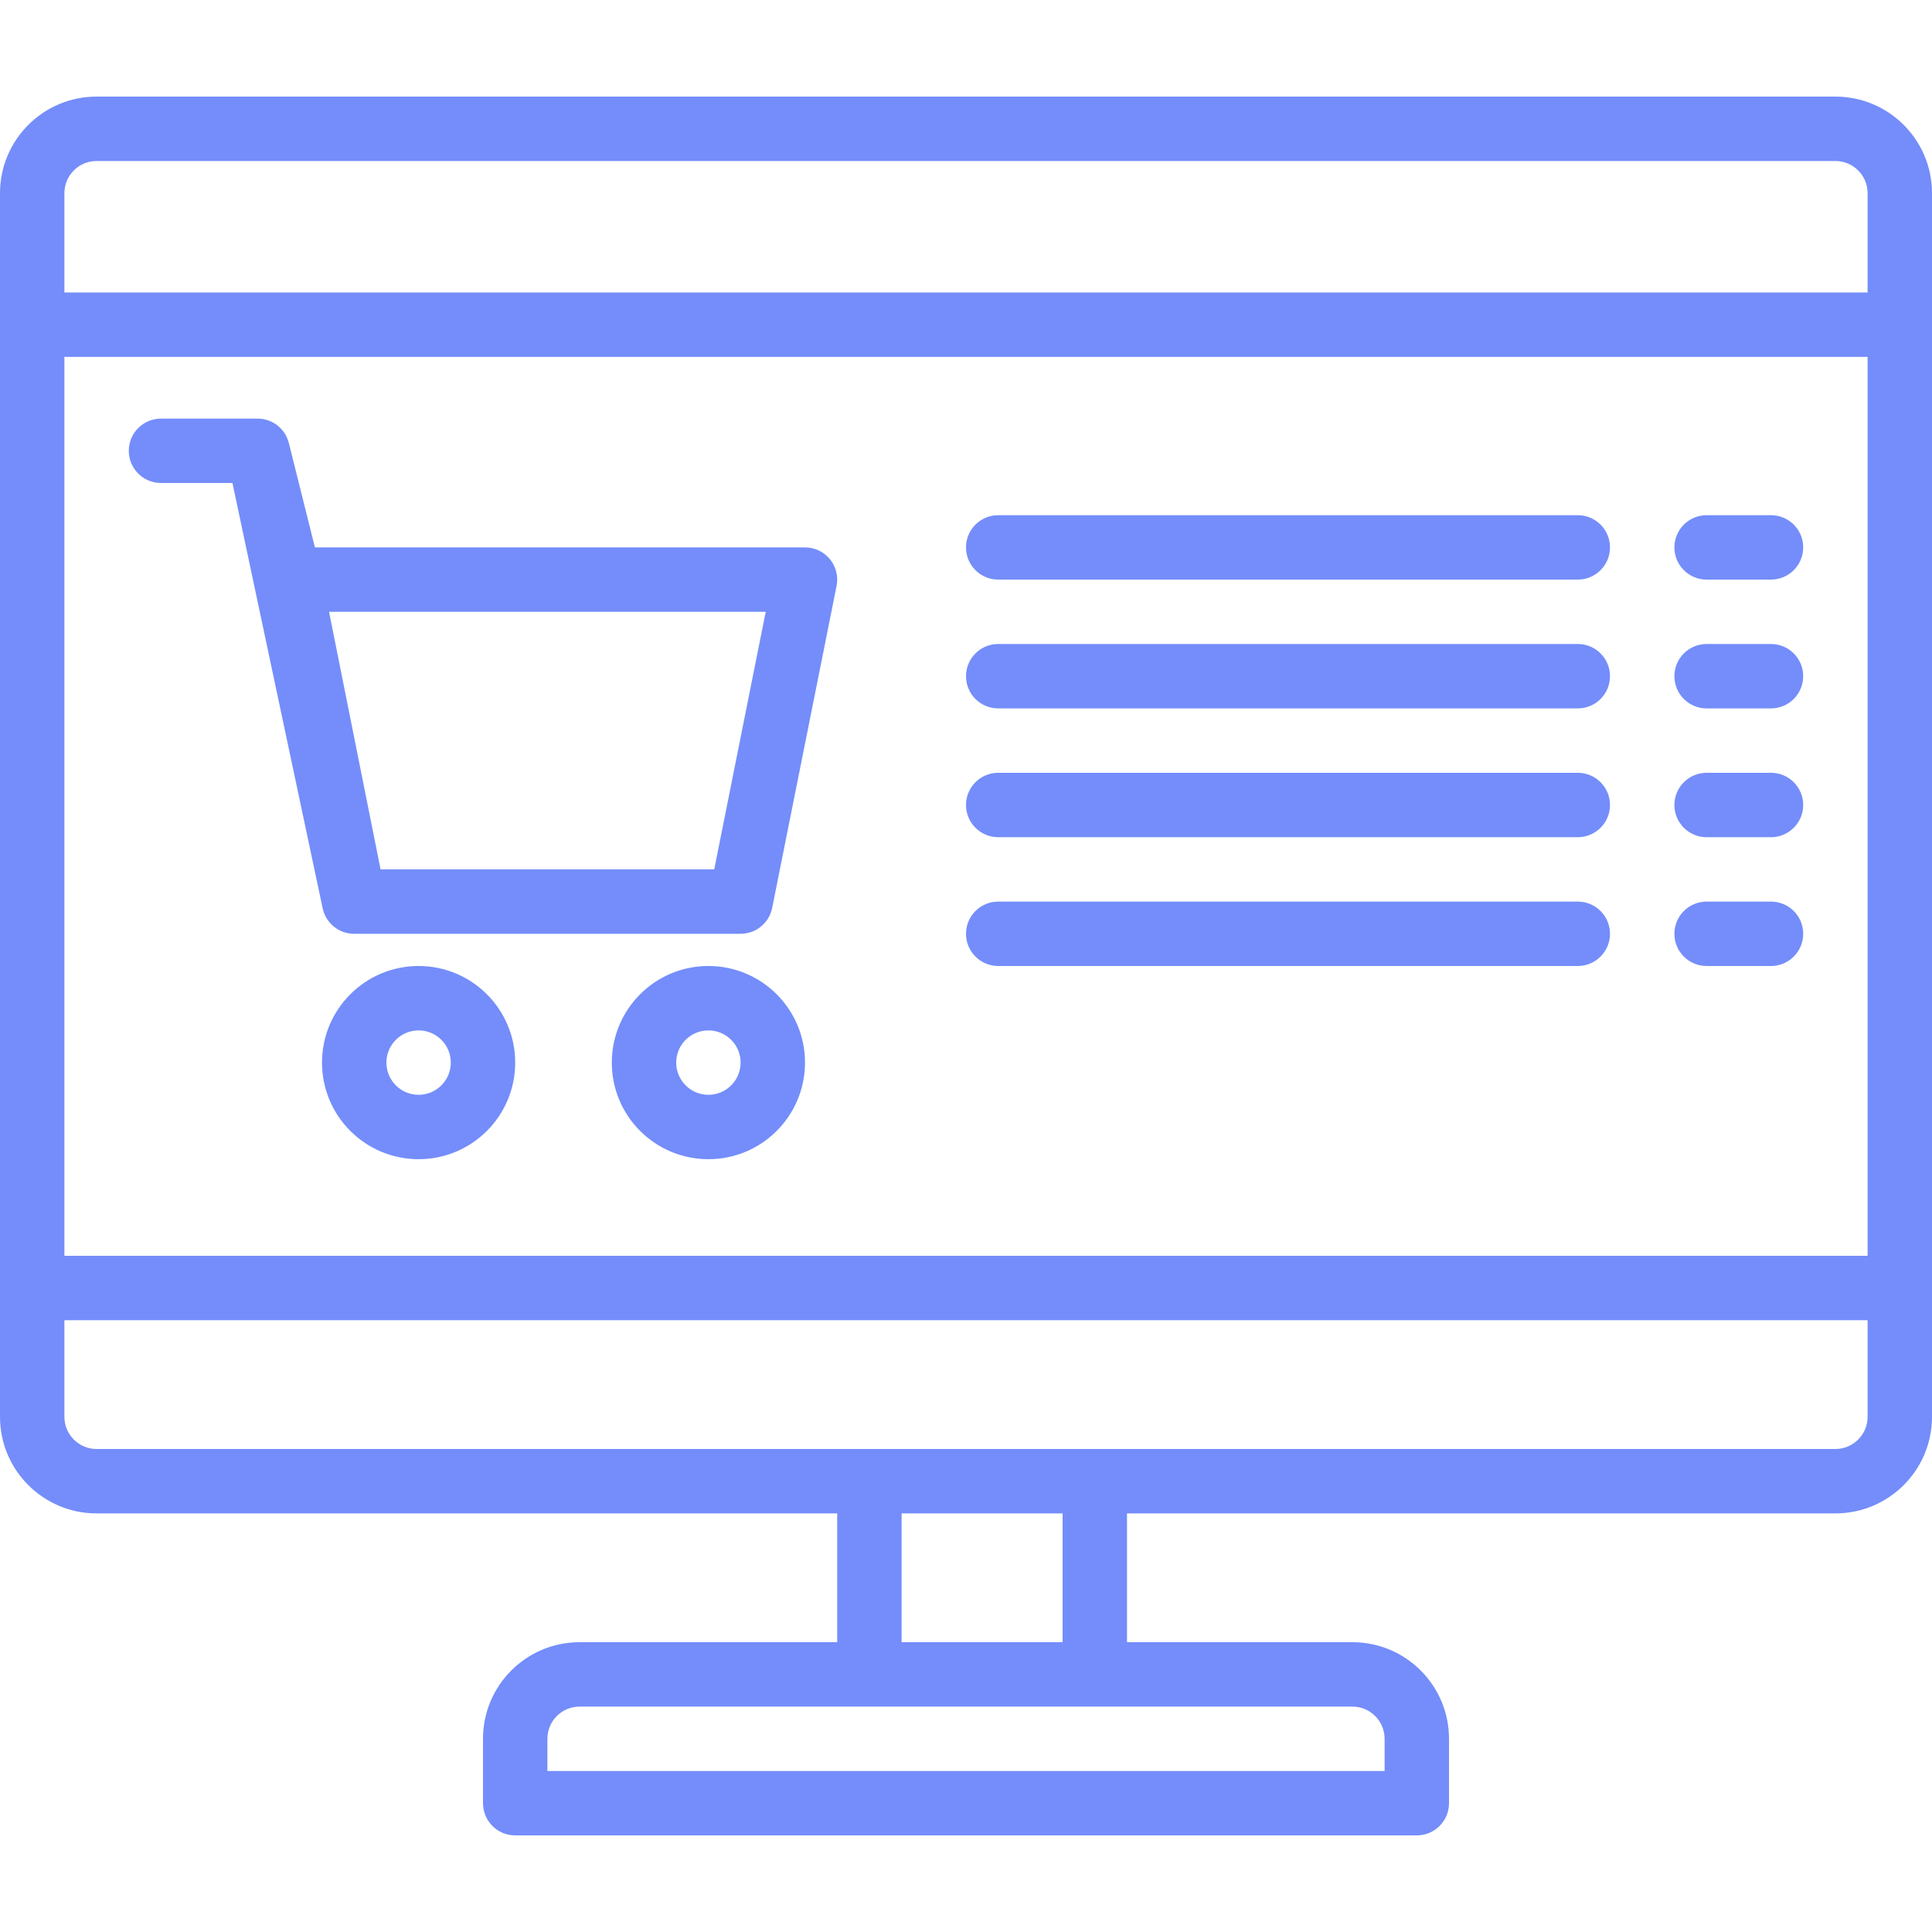 <?xml version="1.0"?>
<svg xmlns="http://www.w3.org/2000/svg" xmlns:xlink="http://www.w3.org/1999/xlink" version="1.1" id="Capa_1" x="0px" y="0px" viewBox="0 0 480 480" style="enable-background:new 0 0 480 480;" xml:space="preserve" width="512px" height="512px" class=""><g><g>
	<g>
		<g>
			<path d="M456,24H24C10.745,24,0,34.745,0,48v304c0,13.255,10.745,24,24,24h184v32h-64c-13.255,0-24,10.745-24,24v16     c0,4.418,3.582,8,8,8h224c4.418,0,8-3.582,8-8v-16c0-13.255-10.745-24-24-24h-56v-32h176c13.255,0,24-10.745,24-24V48     C480,34.745,469.255,24,456,24z M336,424c4.418,0,8,3.582,8,8v8H136v-8c0-4.418,3.582-8,8-8H336z M224,408v-32h40v32H224z      M464,352c0,4.418-3.582,8-8,8H24c-4.418,0-8-3.582-8-8v-24h448V352z M464,312H16V88.664h448V312z M464,72.664H16V48     c0-4.418,3.582-8,8-8h432c4.418,0,8,3.582,8,8V72.664z" data-original="#000000" class="active-path" data-old_color="#000000" fill="#748DFA"/>
			<path d="M40,120h17.752l22.4,105.6c0.761,3.728,4.043,6.405,7.848,6.4h96c3.802,0.001,7.08-2.675,7.84-6.4l16-80     c0.884-4.329-1.909-8.555-6.238-9.438C201.075,136.054,200.538,136,200,136H78.24l-6.48-25.936     c-0.889-3.563-4.088-6.063-7.76-6.064H40c-4.418,0-8,3.582-8,8S35.582,120,40,120z M190.24,152l-12.792,64H94.552l-12.8-64     H190.24z" data-original="#000000" class="active-path" data-old_color="#000000" fill="#748DFA"/>
			<path d="M104,240c-13.255,0-24,10.745-24,24s10.745,24,24,24s24-10.745,24-24S117.255,240,104,240z M104,272     c-4.418,0-8-3.582-8-8s3.582-8,8-8s8,3.582,8,8S108.418,272,104,272z" data-original="#000000" class="active-path" data-old_color="#000000" fill="#748DFA"/>
			<path d="M176,240c-13.255,0-24,10.745-24,24s10.745,24,24,24s24-10.745,24-24S189.255,240,176,240z M176,272     c-4.418,0-8-3.582-8-8s3.582-8,8-8s8,3.582,8,8S180.418,272,176,272z" data-original="#000000" class="active-path" data-old_color="#000000" fill="#748DFA"/>
			<path d="M248,144h144c4.418,0,8-3.582,8-8s-3.582-8-8-8H248c-4.418,0-8,3.582-8,8S243.582,144,248,144z" data-original="#000000" class="active-path" data-old_color="#000000" fill="#748DFA"/>
			<path d="M424,144h16c4.418,0,8-3.582,8-8s-3.582-8-8-8h-16c-4.418,0-8,3.582-8,8S419.582,144,424,144z" data-original="#000000" class="active-path" data-old_color="#000000" fill="#748DFA"/>
			<path d="M248,176h144c4.418,0,8-3.582,8-8s-3.582-8-8-8H248c-4.418,0-8,3.582-8,8S243.582,176,248,176z" data-original="#000000" class="active-path" data-old_color="#000000" fill="#748DFA"/>
			<path d="M424,176h16c4.418,0,8-3.582,8-8s-3.582-8-8-8h-16c-4.418,0-8,3.582-8,8S419.582,176,424,176z" data-original="#000000" class="active-path" data-old_color="#000000" fill="#748DFA"/>
			<path d="M248,208h144c4.418,0,8-3.582,8-8s-3.582-8-8-8H248c-4.418,0-8,3.582-8,8S243.582,208,248,208z" data-original="#000000" class="active-path" data-old_color="#000000" fill="#748DFA"/>
			<path d="M424,208h16c4.418,0,8-3.582,8-8s-3.582-8-8-8h-16c-4.418,0-8,3.582-8,8S419.582,208,424,208z" data-original="#000000" class="active-path" data-old_color="#000000" fill="#748DFA"/>
			<path d="M248,240h144c4.418,0,8-3.582,8-8s-3.582-8-8-8H248c-4.418,0-8,3.582-8,8S243.582,240,248,240z" data-original="#000000" class="active-path" data-old_color="#000000" fill="#748DFA"/>
			<path d="M424,240h16c4.418,0,8-3.582,8-8s-3.582-8-8-8h-16c-4.418,0-8,3.582-8,8S419.582,240,424,240z" data-original="#000000" class="active-path" data-old_color="#000000" fill="#748DFA"/>
		</g>
	</g>
</g></g> </svg>
